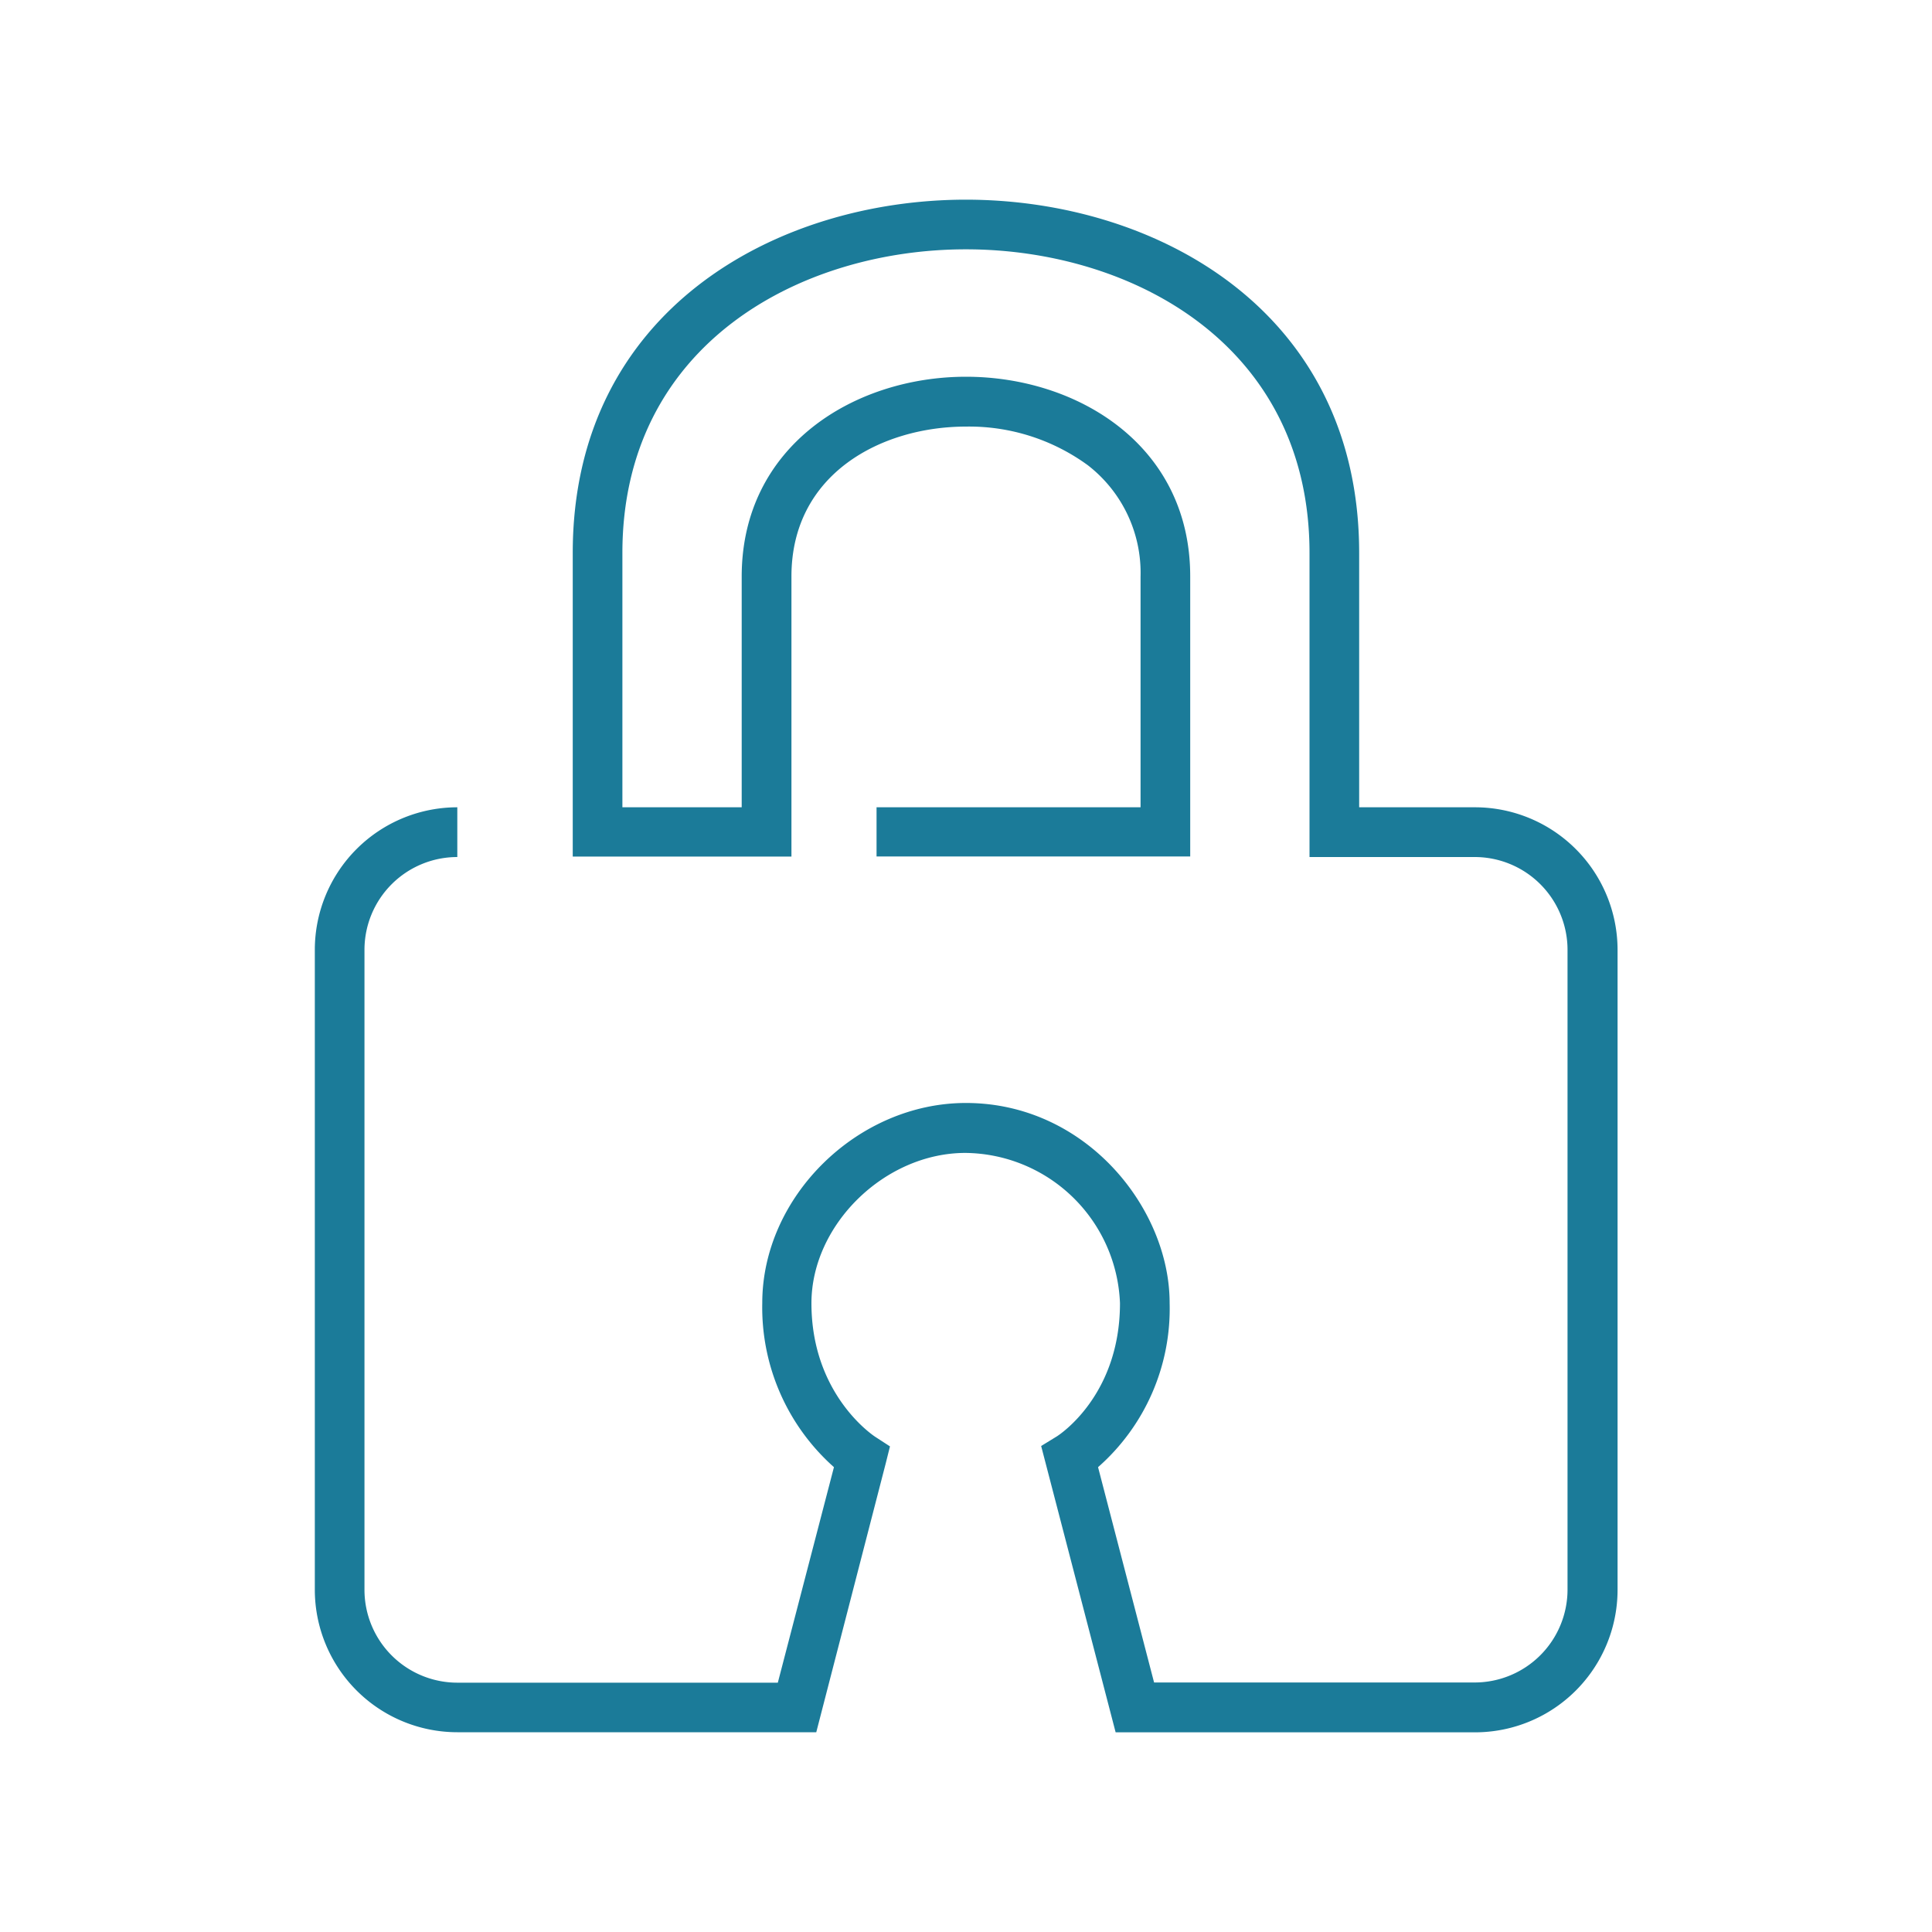 <svg id="Layer_1" data-name="Layer 1" xmlns="http://www.w3.org/2000/svg" viewBox="0 0 200 200"><defs><style>.cls-1{fill:#fff;}.cls-2{fill:#1b7b99;}</style></defs><rect class="cls-1" width="200" height="200"/><path class="cls-2" d="M152.66,179.33H115.49l-7.71-29.64,1.63-1c.25-.16,6.53-4.23,6.53-13.78a16.18,16.18,0,0,0-16-15.56c-8.34,0-15.94,7.42-15.94,15.56,0,9.4,6.32,13.64,6.59,13.82l1.54,1-.45,1.8L84.5,179.32H47.34a14.76,14.76,0,0,1-14.75-14.75V98.32A14.76,14.76,0,0,1,47.34,83.57v5.15a9.61,9.61,0,0,0-9.61,9.6v66.26a9.62,9.62,0,0,0,9.61,9.61l33.18,0,5.81-22.31a22.11,22.11,0,0,1-7.42-17c0-11,9.85-20.7,21.08-20.7,12.43,0,21.09,10.91,21.09,20.7a21.85,21.85,0,0,1-7.41,17l5.8,22.29,33.19,0a9.62,9.62,0,0,0,9.61-9.61V98.32a9.61,9.61,0,0,0-9.61-9.6h-17.1V57.24c0-21.59-18.44-31.43-35.57-31.43S64.43,35.65,64.43,57.24V83.57H76.78V59.69C76.78,46.13,88.46,39,100,39s23.21,7.1,23.21,20.66v29H90.74V83.57h27.33V59.69a14.08,14.08,0,0,0-5.46-11.53,20.84,20.84,0,0,0-12.61-4c-8.71,0-18.07,4.85-18.07,15.51v29H59.29V57.24c0-25.13,21.1-36.57,40.7-36.57S140.7,32.11,140.7,57.24V83.57h12a14.77,14.77,0,0,1,14.75,14.75v66.26A14.76,14.76,0,0,1,152.66,179.33Z"/></svg>